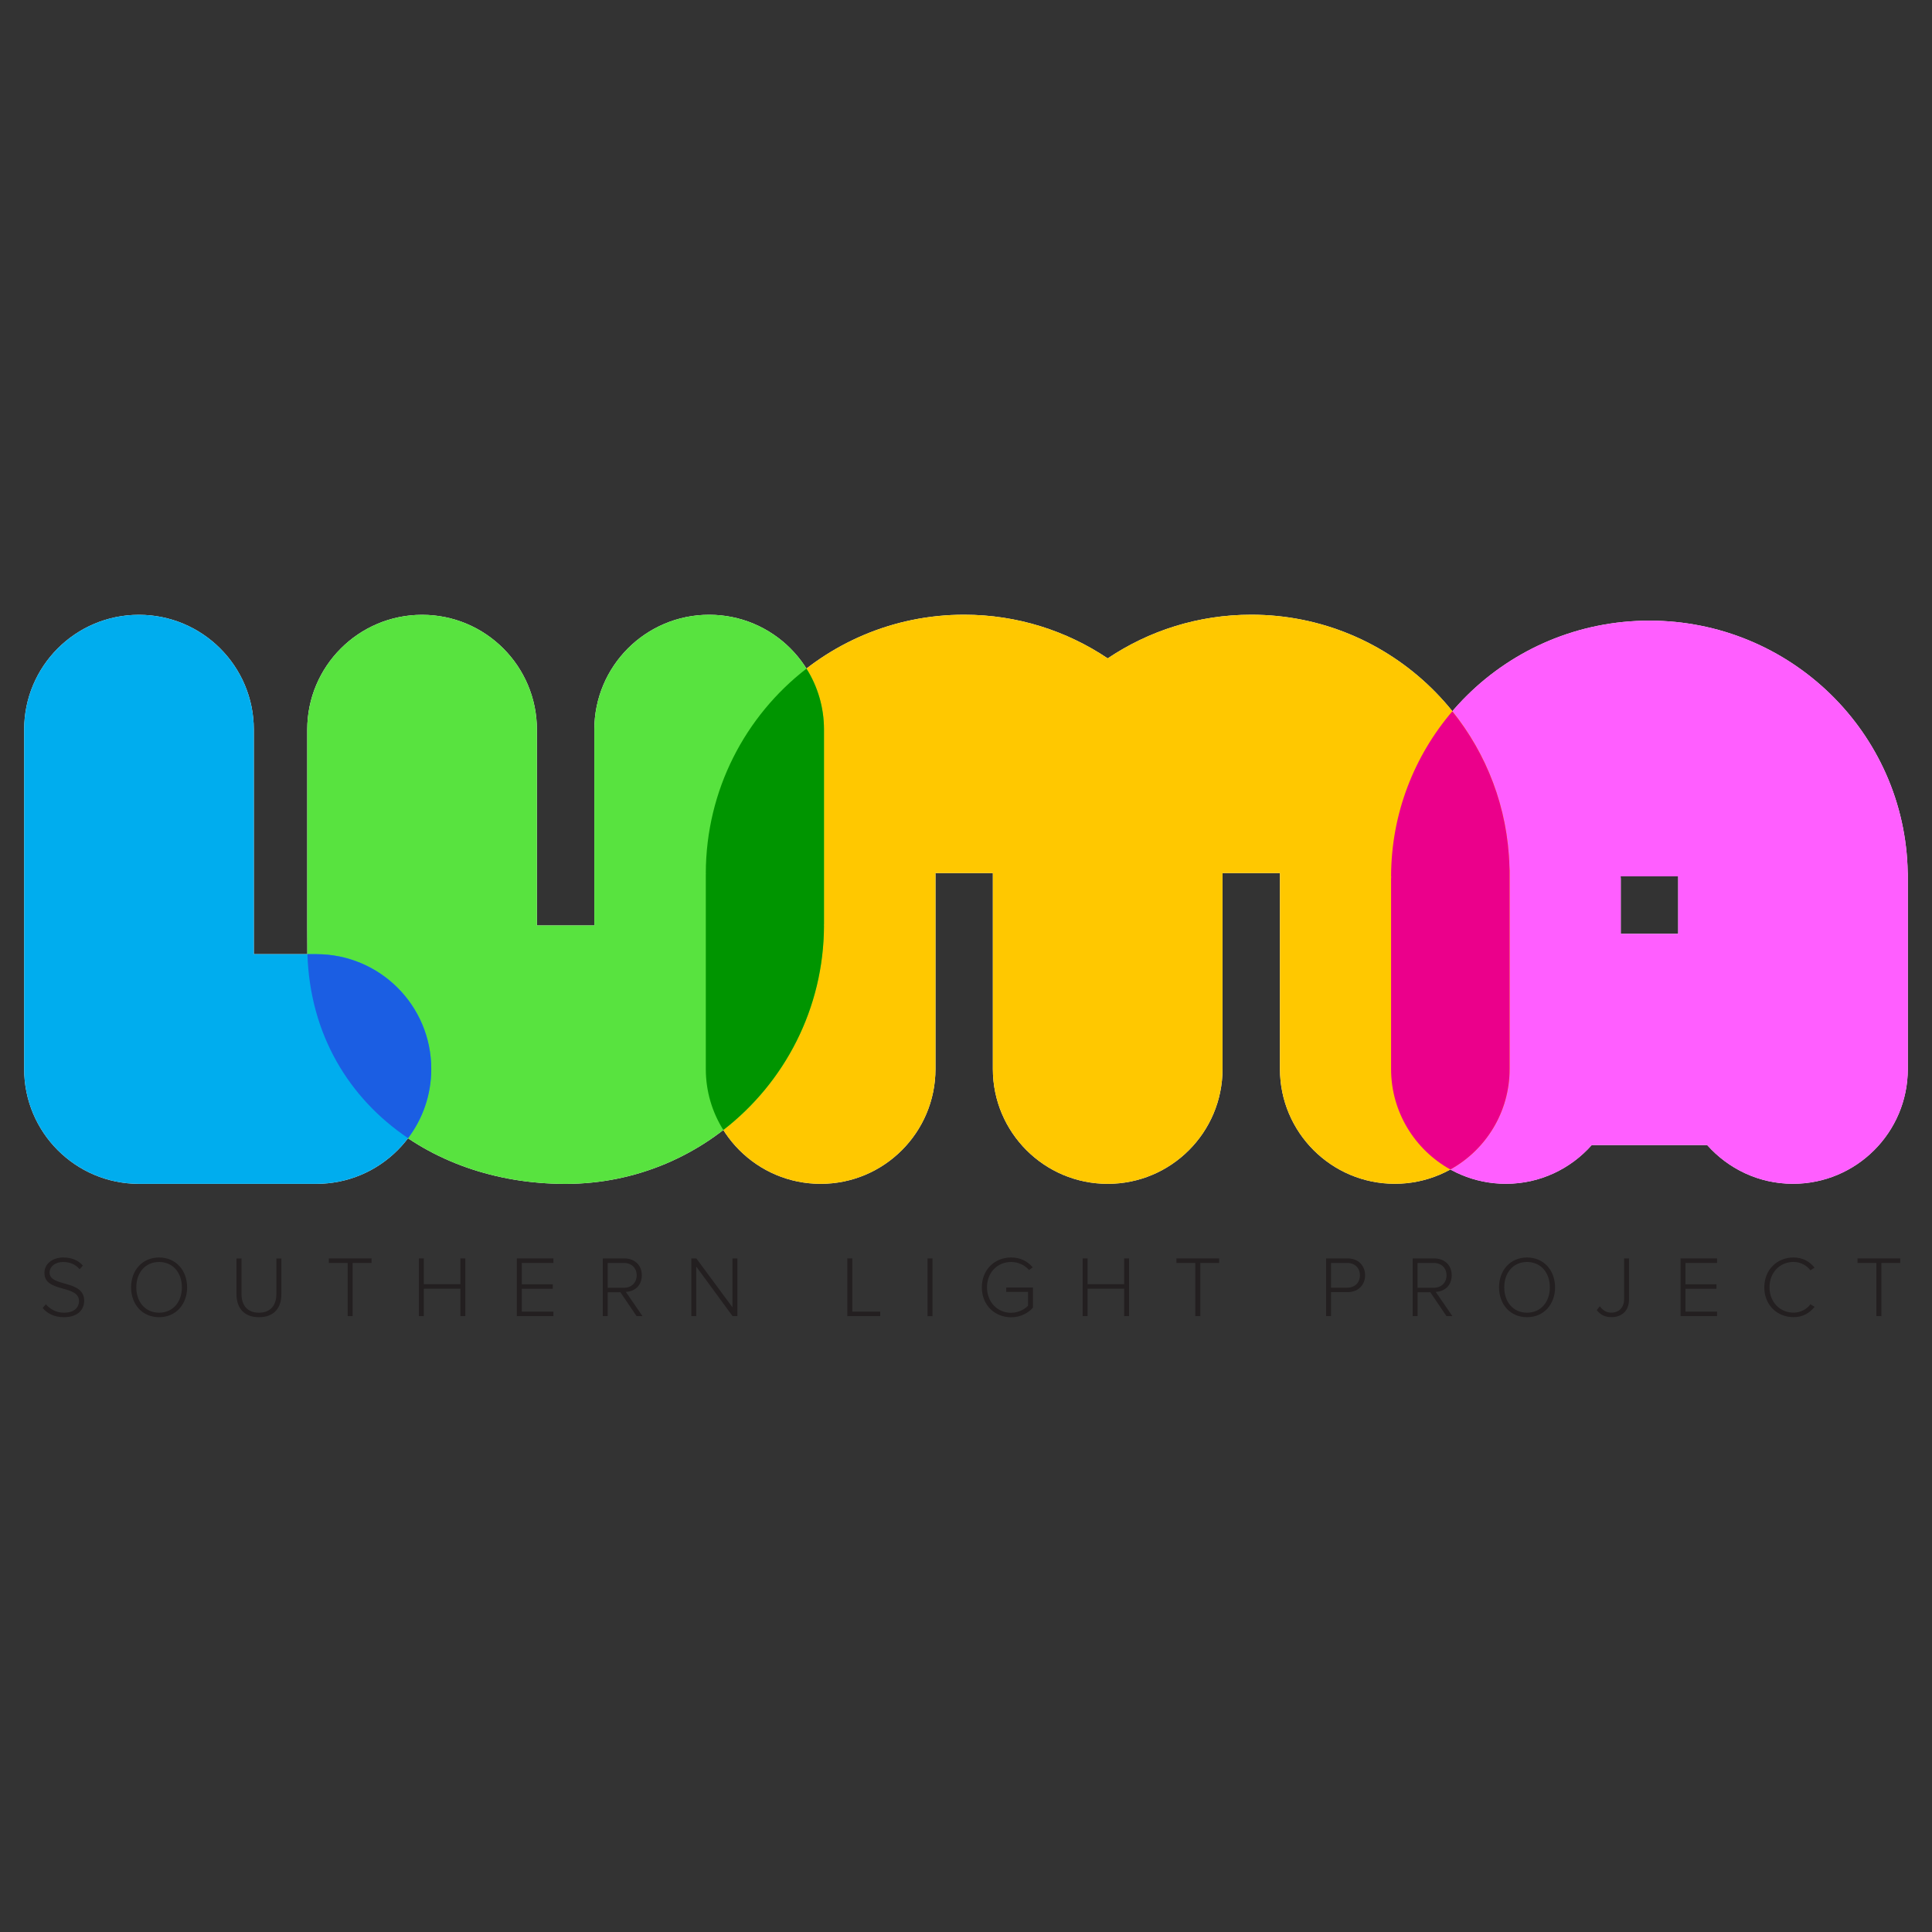 <?xml version="1.0" encoding="utf-8"?>
<!-- Generator: Adobe Illustrator 27.2.0, SVG Export Plug-In . SVG Version: 6.00 Build 0)  -->
<svg version="1.1" id="Layer_1" xmlns="http://www.w3.org/2000/svg" xmlns:xlink="http://www.w3.org/1999/xlink" x="0px" y="0px"
	 viewBox="0 0 400 400" style="enable-background:new 0 0 400 400;" xml:space="preserve">
<rect x="0" y="0" width="400" height="400" fill="#333333" stroke="none"/>
<style type="text/css">
	.st0{fill-rule:evenodd;clip-rule:evenodd;fill:#44B038;}
	.st1{fill-rule:evenodd;clip-rule:evenodd;fill:#AABD00;}
	.st2{fill-rule:evenodd;clip-rule:evenodd;fill:#007749;}
	.st3{fill-rule:evenodd;clip-rule:evenodd;fill:#2D302F;}
	.st4{fill-rule:evenodd;clip-rule:evenodd;}
	.st5{clip-path:url(#SVGID_00000049193991745627122290000000527186126746097299_);}
	.st6{clip-path:url(#SVGID_00000158742415987593988900000008198180705550013616_);fill:#130C0E;}
	.st7{fill:#F32836;}
	.st8{fill:#231F20;}
	.st9{fill:#FF71EE;}
	.st10{fill-rule:evenodd;clip-rule:evenodd;fill:#231F20;}
	.st11{fill:#001489;}
	.st12{fill:#FFFFFF;}
	.st13{fill:#007934;}
	.st14{fill:#772432;}
	.st15{fill:#A71930;}
	.st16{fill:#284E36;}
	.st17{clip-path:url(#SVGID_00000161606881673353310860000001759835527720488585_);}
	.st18{fill:#FFDF10;}
	
		.st19{clip-path:url(#SVGID_00000155844029654152515810000015447094173710057628_);fill-rule:evenodd;clip-rule:evenodd;fill:#FFFFFF;}
	.st20{clip-path:url(#SVGID_00000054259316873547754290000009133558825430208655_);}
	.st21{clip-path:url(#SVGID_00000002343589742281656530000014543291674628261032_);fill:#221F1F;}
	
		.st22{clip-path:url(#SVGID_00000002343589742281656530000014543291674628261032_);fill:none;stroke:#FFFFFF;stroke-width:0.952;stroke-miterlimit:3.864;}
	
		.st23{clip-path:url(#SVGID_00000002343589742281656530000014543291674628261032_);fill-rule:evenodd;clip-rule:evenodd;fill:#221F1F;}
	.st24{clip-path:url(#SVGID_00000002343589742281656530000014543291674628261032_);fill:#03519F;}
	
		.st25{clip-path:url(#SVGID_00000002343589742281656530000014543291674628261032_);fill:none;stroke:#03519F;stroke-width:4.665;stroke-miterlimit:3.864;}
	
		.st26{clip-path:url(#SVGID_00000002343589742281656530000014543291674628261032_);fill-rule:evenodd;clip-rule:evenodd;fill:#03519F;}
	.st27{clip-path:url(#SVGID_00000002343589742281656530000014543291674628261032_);fill:#FFFFFF;}
	.st28{clip-path:url(#SVGID_00000176009765179895677270000014834176711988951204_);fill:#FFDF10;}
	.st29{clip-path:url(#SVGID_00000022524709481109257670000006913058800908058518_);fill:#FFFFFF;}
	.st30{clip-path:url(#SVGID_00000134243181081269745200000004085264554080787337_);fill:#FFDF10;}
	.st31{clip-path:url(#SVGID_00000151520519143017018680000003077382013677062565_);fill:#FFFFFF;}
	.st32{clip-path:url(#SVGID_00000124855578817805056910000013853066802300887703_);fill:#FFDF10;}
	.st33{clip-path:url(#SVGID_00000096027613165613544180000003330631788282348428_);fill:#FFFFFF;}
	.st34{clip-path:url(#SVGID_00000076582948103775790450000016793635842750450851_);fill:#FFDF10;}
	.st35{clip-path:url(#SVGID_00000067197655607188366230000016321527992920880566_);fill:#FFFFFF;}
	.st36{clip-path:url(#SVGID_00000103970417114692785410000007750530817439762050_);fill:#FFDF10;}
	.st37{clip-path:url(#SVGID_00000181059349462451546970000004201001009518463144_);fill:#FFFFFF;}
	.st38{clip-path:url(#SVGID_00000068666351942477544010000013864390758841218974_);fill:#FFDF10;}
	.st39{clip-path:url(#SVGID_00000144336394737307862920000000877565348821548676_);fill:#FFFFFF;}
	.st40{clip-path:url(#SVGID_00000004510608745214878010000011505008352724344244_);fill:#FFDF10;}
	
		.st41{clip-path:url(#SVGID_00000094590381818817566660000010415819468891958932_);fill-rule:evenodd;clip-rule:evenodd;fill:#FFFFFF;}
	
		.st42{clip-path:url(#SVGID_00000019670250861900069260000001517718626773964218_);fill-rule:evenodd;clip-rule:evenodd;fill:#FFDF10;}
	
		.st43{clip-path:url(#SVGID_00000010277816503513217520000016035720065561960584_);fill-rule:evenodd;clip-rule:evenodd;fill:#FFFFFF;}
	
		.st44{clip-path:url(#SVGID_00000098928708554298673750000008173544660783089056_);fill-rule:evenodd;clip-rule:evenodd;fill:#FFDF10;}
	
		.st45{clip-path:url(#SVGID_00000149353202709553778520000016721978254463836854_);fill-rule:evenodd;clip-rule:evenodd;fill:#FFFFFF;}
	
		.st46{clip-path:url(#SVGID_00000121990398733323394270000000332367974706541966_);fill-rule:evenodd;clip-rule:evenodd;fill:#FFDF10;}
	
		.st47{clip-path:url(#SVGID_00000059284109350661345510000001338941496383359107_);fill-rule:evenodd;clip-rule:evenodd;fill:#5996C9;}
	.st48{fill:#007DBA;}
	.st49{clip-path:url(#SVGID_00000023972836144475901320000006186228641724535985_);}
	.st50{clip-path:url(#SVGID_00000176013988443971950640000015662539103851038633_);fill:#FF5EFF;}
	.st51{clip-path:url(#SVGID_00000152234972795315173950000010248647443041075585_);}
	.st52{clip-path:url(#SVGID_00000031888645314334308910000010934052843949335698_);fill:#FFC800;}
	.st53{fill:#EB008B;}
	.st54{clip-path:url(#SVGID_00000160870682672338832570000003317159365584580273_);}
	.st55{clip-path:url(#SVGID_00000013880009736607014970000005033594902352746625_);fill:#58E33F;}
	.st56{fill:#009500;}
	.st57{clip-path:url(#SVGID_00000140005861795633481100000015304132316885045639_);}
	.st58{clip-path:url(#SVGID_00000097475753769509592490000014491042255757231780_);fill:#00ADEE;}
	.st59{fill:#1B5EE3;}
	.st60{fill-rule:evenodd;clip-rule:evenodd;fill:#DD182C;}
	.st61{fill-rule:evenodd;clip-rule:evenodd;fill:#1768B0;}
</style>
<g>
	<path class="st12" d="M394.97,180.61c-0.52-28.86-24.25-52.11-53.47-52.11c-29.5,0-53.42,23.69-53.49,52.94h0.03
		c0,0.18-0.03,0.36-0.03,0.54v39.34c0,13.13,10.65,23.77,23.77,23.77c7.08,0,13.41-3.11,17.77-8.02h23.9
		c4.36,4.91,10.69,8.02,17.77,8.02c13.13,0,23.77-10.64,23.77-23.77v-40.19C395,180.96,394.98,180.79,394.97,180.61 M347.45,181.44
		v11.9h-11.89v-11.36c0-0.18-0.02-0.36-0.03-0.54H347.45z"/>
	<path class="st12" d="M312.51,179.39c-0.8-28.92-24.41-52.12-53.45-52.12c-11,0-21.22,3.33-29.72,9.04
		c-8.5-5.7-18.72-9.04-29.72-9.04c-29.5,0-53.42,23.94-53.49,53.49h0.02c0,0.1-0.02,0.19-0.02,0.3v40.26
		c0,13.13,10.64,23.78,23.78,23.78c13.13,0,23.77-10.65,23.77-23.78v-40.26c0-0.1-0.01-0.2-0.02-0.3h11.9v0.3v40.26
		c0,13.13,10.64,23.78,23.78,23.78c13.13,0,23.77-10.65,23.77-23.78v-40.26v-0.3H265v40.55c0,13.13,10.65,23.78,23.78,23.78
		c13.13,0,23.78-10.65,23.78-23.78v-41.11C312.55,179.93,312.52,179.66,312.51,179.39"/>
	<path class="st12" d="M170.6,151.05c0-13.13-10.64-23.77-23.78-23.77c-13.13,0-23.77,10.64-23.77,23.77v40.26
		c0,0.1,0.01,0.2,0.01,0.3h-11.9v-40.55c0-13.13-10.64-23.77-23.77-23.77c-13.13,0-23.78,10.64-23.78,23.77v41.11
		c0,0.27,0.01,4.91,0.02,5.18c0.8,28.92,24.43,47.76,53.47,47.76c29.5,0,53.42-23.94,53.49-53.49h-0.02c0-0.1,0.02-0.2,0.02-0.3
		V151.05z"/>
	<path class="st12" d="M65.51,197.55H52.55v-46.49c0-13.13-10.65-23.77-23.78-23.77C15.64,127.28,5,137.92,5,151.05v70.02
		c0,0.04,0.01,0.08,0.01,0.13c0,0.04-0.01,0.08-0.01,0.12c0,13.13,10.64,23.78,23.77,23.78h36.74c13.13,0,23.77-10.64,23.77-23.78
		C89.28,208.19,78.64,197.55,65.51,197.55"/>
	<path class="st8" d="M8.83,270.81l0.66-0.77c0.77,0.88,2.02,1.74,3.74,1.74c2.43,0,3.13-1.36,3.13-2.38c0-3.51-7.16-1.68-7.16-5.86
		c0-1.95,1.75-3.19,3.92-3.19c1.77,0,3.13,0.63,4.04,1.68l-0.68,0.75c-0.86-1.04-2.08-1.5-3.42-1.5c-1.59,0-2.79,0.91-2.79,2.2
		c0,3.06,7.16,1.38,7.16,5.84c0,1.54-1.02,3.39-4.24,3.39C11.22,272.71,9.74,271.9,8.83,270.81"/>
	<path class="st8" d="M27.14,266.53c0-3.49,2.29-6.18,5.8-6.18c3.49,0,5.8,2.69,5.8,6.18c0,3.49-2.31,6.18-5.8,6.18
		C29.43,272.71,27.14,270.02,27.14,266.53 M37.66,266.53c0-3.03-1.86-5.25-4.72-5.25c-2.88,0-4.72,2.22-4.72,5.25
		c0,3.01,1.84,5.25,4.72,5.25C35.8,271.78,37.66,269.54,37.66,266.53"/>
	<path class="st8" d="M48.96,267.91v-7.36H50v7.34c0,2.42,1.27,3.89,3.61,3.89c2.34,0,3.61-1.47,3.61-3.89v-7.34h1.04v7.36
		c0,2.95-1.57,4.8-4.65,4.8C50.55,272.71,48.96,270.84,48.96,267.91"/>
	<polygon class="st8" points="71.98,272.49 71.98,261.48 68.08,261.48 68.08,260.54 76.92,260.54 76.92,261.48 73.01,261.48 
		73.01,272.49 	"/>
	<polygon class="st8" points="95.32,272.49 95.32,266.81 87.75,266.81 87.75,272.49 86.73,272.49 86.73,260.54 87.75,260.54 
		87.75,265.88 95.32,265.88 95.32,260.54 96.34,260.54 96.34,272.49 	"/>
	<polygon class="st8" points="107.01,272.49 107.01,260.54 114.58,260.54 114.58,261.48 108.03,261.48 108.03,265.9 114.45,265.9 
		114.45,266.83 108.03,266.83 108.03,271.56 114.58,271.56 114.58,272.49 	"/>
	<path class="st8" d="M131.8,272.49l-3.35-4.94h-2.63v4.94h-1.02v-11.95h4.45c2.06,0,3.63,1.31,3.63,3.49
		c0,2.17-1.52,3.37-3.31,3.44l3.45,5.02H131.8z M131.82,264.04c0-1.5-1.06-2.56-2.65-2.56h-3.35v5.14h3.35
		C130.76,266.62,131.82,265.54,131.82,264.04"/>
	<polygon class="st8" points="151.67,272.49 144.15,262.23 144.15,272.49 143.13,272.49 143.13,260.54 144.17,260.54 151.65,270.67 
		151.65,260.54 152.67,260.54 152.67,272.49 	"/>
	<polygon class="st8" points="175.43,272.49 175.43,260.54 176.46,260.54 176.46,271.56 182.24,271.56 182.24,272.49 	"/>
	<rect x="192.04" y="260.55" class="st8" width="1.02" height="11.95"/>
	<path class="st8" d="M203.28,266.53c0-3.69,2.68-6.18,6.05-6.18c1.97,0,3.4,0.79,4.49,2.04l-0.77,0.56c-0.84-1-2.2-1.67-3.72-1.67
		c-2.79,0-4.98,2.13-4.98,5.25c0,3.08,2.18,5.27,4.98,5.27c1.59,0,2.86-0.79,3.51-1.45v-2.87h-4.51v-0.91h5.53v4.17
		c-1.06,1.18-2.65,1.99-4.53,1.99C205.96,272.72,203.28,270.22,203.28,266.53"/>
	<polygon class="st8" points="232.74,272.49 232.74,266.81 225.17,266.81 225.17,272.49 224.15,272.49 224.15,260.54 225.17,260.54 
		225.17,265.88 232.74,265.88 232.74,260.54 233.76,260.54 233.76,272.49 	"/>
	<polygon class="st8" points="247.47,272.49 247.47,261.48 243.57,261.48 243.57,260.54 252.41,260.54 252.41,261.48 248.51,261.48 
		248.51,272.49 	"/>
	<path class="st8" d="M274.56,272.49v-11.95h4.47c2.29,0,3.6,1.61,3.6,3.49c0,1.88-1.32,3.49-3.6,3.49h-3.45v4.96H274.56z
		 M281.56,264.04c0-1.5-1.04-2.56-2.63-2.56h-3.35v5.12h3.35C280.52,266.6,281.56,265.53,281.56,264.04"/>
	<path class="st8" d="M299.48,272.49l-3.35-4.94h-2.63v4.94h-1.02v-11.95h4.45c2.06,0,3.63,1.31,3.63,3.49
		c0,2.17-1.52,3.37-3.31,3.44l3.45,5.02H299.48z M299.49,264.04c0-1.5-1.06-2.56-2.65-2.56h-3.35v5.14h3.35
		C298.44,266.62,299.49,265.54,299.49,264.04"/>
	<path class="st8" d="M310.36,266.53c0-3.49,2.29-6.18,5.8-6.18c3.49,0,5.8,2.69,5.8,6.18c0,3.49-2.31,6.18-5.8,6.18
		C312.65,272.71,310.36,270.02,310.36,266.53 M320.88,266.53c0-3.03-1.86-5.25-4.72-5.25c-2.88,0-4.72,2.22-4.72,5.25
		c0,3.01,1.84,5.25,4.72,5.25C319.02,271.78,320.88,269.54,320.88,266.53"/>
	<path class="st8" d="M330.59,271.24l0.63-0.79c0.54,0.72,1.27,1.32,2.38,1.32c1.63,0,2.65-1.13,2.65-2.74v-8.49h1.02v8.49
		c0,2.49-1.63,3.67-3.61,3.67C332.36,272.71,331.38,272.26,330.59,271.24"/>
	<polygon class="st8" points="347.94,272.49 347.94,260.54 355.5,260.54 355.5,261.48 348.96,261.48 348.96,265.9 355.38,265.9 
		355.38,266.83 348.96,266.83 348.96,271.56 355.5,271.56 355.5,272.49 	"/>
	<path class="st8" d="M365.28,266.53c0-3.67,2.67-6.18,6.05-6.18c1.9,0,3.35,0.84,4.35,2.11l-0.86,0.55
		c-0.75-1.04-2.06-1.74-3.49-1.74c-2.79,0-4.97,2.13-4.97,5.25c0,3.08,2.18,5.25,4.97,5.25c1.43,0,2.74-0.7,3.49-1.74l0.88,0.54
		c-1.07,1.31-2.47,2.13-4.36,2.13C367.95,272.71,365.28,270.2,365.28,266.53"/>
	<polygon class="st8" points="388.48,272.49 388.48,261.48 384.58,261.48 384.58,260.54 393.42,260.54 393.42,261.48 389.52,261.48 
		389.52,272.49 	"/>
	<g>
		<g>
			<defs>
				<rect id="SVGID_00000173149860672656440110000003260406080196138928_" x="288.01" y="128.5" width="106.99" height="116.59"/>
			</defs>
			<clipPath id="SVGID_00000053533993564945515600000008754164419359483529_">
				<use xlink:href="#SVGID_00000173149860672656440110000003260406080196138928_"  style="overflow:visible;"/>
			</clipPath>
			<g style="clip-path:url(#SVGID_00000053533993564945515600000008754164419359483529_);">
				<defs>
					<rect id="SVGID_00000171685772389953885010000004866975489707428016_" x="288.01" y="128.5" width="106.99" height="116.59"/>
				</defs>
				<clipPath id="SVGID_00000168806386802125763840000007746126627856540592_">
					<use xlink:href="#SVGID_00000171685772389953885010000004866975489707428016_"  style="overflow:visible;"/>
				</clipPath>
				<path style="clip-path:url(#SVGID_00000168806386802125763840000007746126627856540592_);fill:#FF5EFF;" d="M394.97,180.61
					c-0.52-28.86-24.25-52.11-53.47-52.11c-29.5,0-53.42,23.69-53.49,52.94h0.03c0,0.18-0.03,0.36-0.03,0.54v39.34
					c0,13.13,10.65,23.77,23.77,23.77c7.08,0,13.41-3.11,17.77-8.02h23.9c4.36,4.91,10.69,8.02,17.77,8.02
					c13.13,0,23.77-10.64,23.77-23.77v-40.19C395,180.96,394.98,180.79,394.97,180.61 M347.45,181.44v11.9h-11.89v-11.36
					c0-0.18-0.02-0.36-0.03-0.54H347.45z"/>
			</g>
		</g>
	</g>
	<g>
		<g>
			<defs>
				<rect id="SVGID_00000146468613071453449050000012648086660897241014_" x="146.13" y="127.28" width="166.43" height="117.82"/>
			</defs>
			<clipPath id="SVGID_00000176028980724851046030000004364036119114096566_">
				<use xlink:href="#SVGID_00000146468613071453449050000012648086660897241014_"  style="overflow:visible;"/>
			</clipPath>
			<g style="clip-path:url(#SVGID_00000176028980724851046030000004364036119114096566_);">
				<defs>
					<rect id="SVGID_00000183938564173905042350000004527520427436117937_" x="146.13" y="127.28" width="166.43" height="117.82"/>
				</defs>
				<clipPath id="SVGID_00000016061539729456105060000001745383144119822220_">
					<use xlink:href="#SVGID_00000183938564173905042350000004527520427436117937_"  style="overflow:visible;"/>
				</clipPath>
				<path style="clip-path:url(#SVGID_00000016061539729456105060000001745383144119822220_);fill:#FFC800;" d="M312.51,179.39
					c-0.8-28.92-24.41-52.12-53.45-52.12c-11,0-21.22,3.33-29.72,9.04c-8.5-5.7-18.72-9.04-29.72-9.04
					c-29.5,0-53.42,23.94-53.49,53.49h0.02c0,0.1-0.02,0.19-0.02,0.3v40.26c0,13.13,10.64,23.78,23.78,23.78
					c13.13,0,23.77-10.65,23.77-23.78v-40.26c0-0.1-0.01-0.2-0.02-0.3h11.9v0.3v40.26c0,13.13,10.64,23.78,23.78,23.78
					c13.13,0,23.77-10.65,23.77-23.78v-40.26v-0.3H265v40.55c0,13.13,10.65,23.78,23.78,23.78c13.13,0,23.78-10.65,23.78-23.78
					v-41.11C312.55,179.93,312.52,179.66,312.51,179.39"/>
			</g>
		</g>
	</g>
	<path class="st53" d="M300.69,147.27c-7.88,9.22-12.65,21.14-12.68,34.17h0.03c0,0.18-0.03,0.36-0.03,0.54v39.34
		c0,8.96,4.96,16.75,12.27,20.81c7.32-4.05,12.27-11.85,12.27-20.81v-41.11c0-0.28-0.03-0.54-0.04-0.81
		C312.18,167.24,307.8,156.1,300.69,147.27"/>
	<g>
		<g>
			<defs>
				<rect id="SVGID_00000017517988286218343720000011451181831406926223_" x="63.61" y="127.28" width="106.99" height="117.82"/>
			</defs>
			<clipPath id="SVGID_00000009553385927375696750000001487068412557749175_">
				<use xlink:href="#SVGID_00000017517988286218343720000011451181831406926223_"  style="overflow:visible;"/>
			</clipPath>
			<g style="clip-path:url(#SVGID_00000009553385927375696750000001487068412557749175_);">
				<defs>
					<rect id="SVGID_00000152246913829793473310000009420648272647790986_" x="63.61" y="127.28" width="106.99" height="117.82"/>
				</defs>
				<clipPath id="SVGID_00000088826926309778580180000001166893052707787922_">
					<use xlink:href="#SVGID_00000152246913829793473310000009420648272647790986_"  style="overflow:visible;"/>
				</clipPath>
				<path style="clip-path:url(#SVGID_00000088826926309778580180000001166893052707787922_);fill:#58E33F;" d="M170.6,151.05
					c0-13.13-10.64-23.77-23.78-23.77c-13.13,0-23.77,10.64-23.77,23.77v40.26c0,0.1,0.01,0.2,0.01,0.3h-11.9v-40.55
					c0-13.13-10.64-23.77-23.77-23.77c-13.13,0-23.78,10.64-23.78,23.77v41.11c0,0.27,0.01,4.91,0.02,5.18
					c0.8,28.92,24.43,47.76,53.47,47.76c29.5,0,53.42-23.94,53.49-53.49h-0.02c0-0.1,0.02-0.2,0.02-0.3V151.05z"/>
			</g>
		</g>
	</g>
	<path class="st56" d="M146.13,180.77h0.02c0,0.1-0.02,0.19-0.02,0.3v40.26c0,4.64,1.33,8.97,3.63,12.62
		c12.64-9.78,20.8-25.11,20.84-42.34h-0.02c0-0.1,0.02-0.19,0.02-0.3v-40.26c0-4.64-1.33-8.97-3.63-12.62
		C154.33,148.21,146.17,163.53,146.13,180.77"/>
	<g>
		<g>
			<defs>
				<rect id="SVGID_00000134221159179088643670000007061265365796904639_" x="5" y="127.28" width="84.28" height="117.82"/>
			</defs>
			<clipPath id="SVGID_00000039127803935199833610000005960003236733978549_">
				<use xlink:href="#SVGID_00000134221159179088643670000007061265365796904639_"  style="overflow:visible;"/>
			</clipPath>
			<g style="clip-path:url(#SVGID_00000039127803935199833610000005960003236733978549_);">
				<defs>
					<rect id="SVGID_00000147211869666334074900000011136855921562711443_" x="5" y="127.28" width="84.28" height="117.82"/>
				</defs>
				<clipPath id="SVGID_00000133509889665099553670000002487903042387027896_">
					<use xlink:href="#SVGID_00000147211869666334074900000011136855921562711443_"  style="overflow:visible;"/>
				</clipPath>
				<path style="clip-path:url(#SVGID_00000133509889665099553670000002487903042387027896_);fill:#00ADEE;" d="M65.51,197.55H52.55
					v-46.49c0-13.13-10.65-23.77-23.78-23.77C15.64,127.28,5,137.92,5,151.05v70.02c0,0.04,0.01,0.08,0.01,0.13
					c0,0.04-0.01,0.08-0.01,0.12c0,13.13,10.64,23.78,23.77,23.78h36.74c13.13,0,23.77-10.64,23.77-23.78
					C89.28,208.19,78.64,197.55,65.51,197.55"/>
			</g>
		</g>
	</g>
	<path class="st59" d="M84.49,235.64c3.01-3.98,4.8-8.94,4.8-14.32c0-13.13-10.64-23.77-23.78-23.77h-1.86
		C64.17,214.14,72.22,227.38,84.49,235.64"/>
</g>
</svg>
